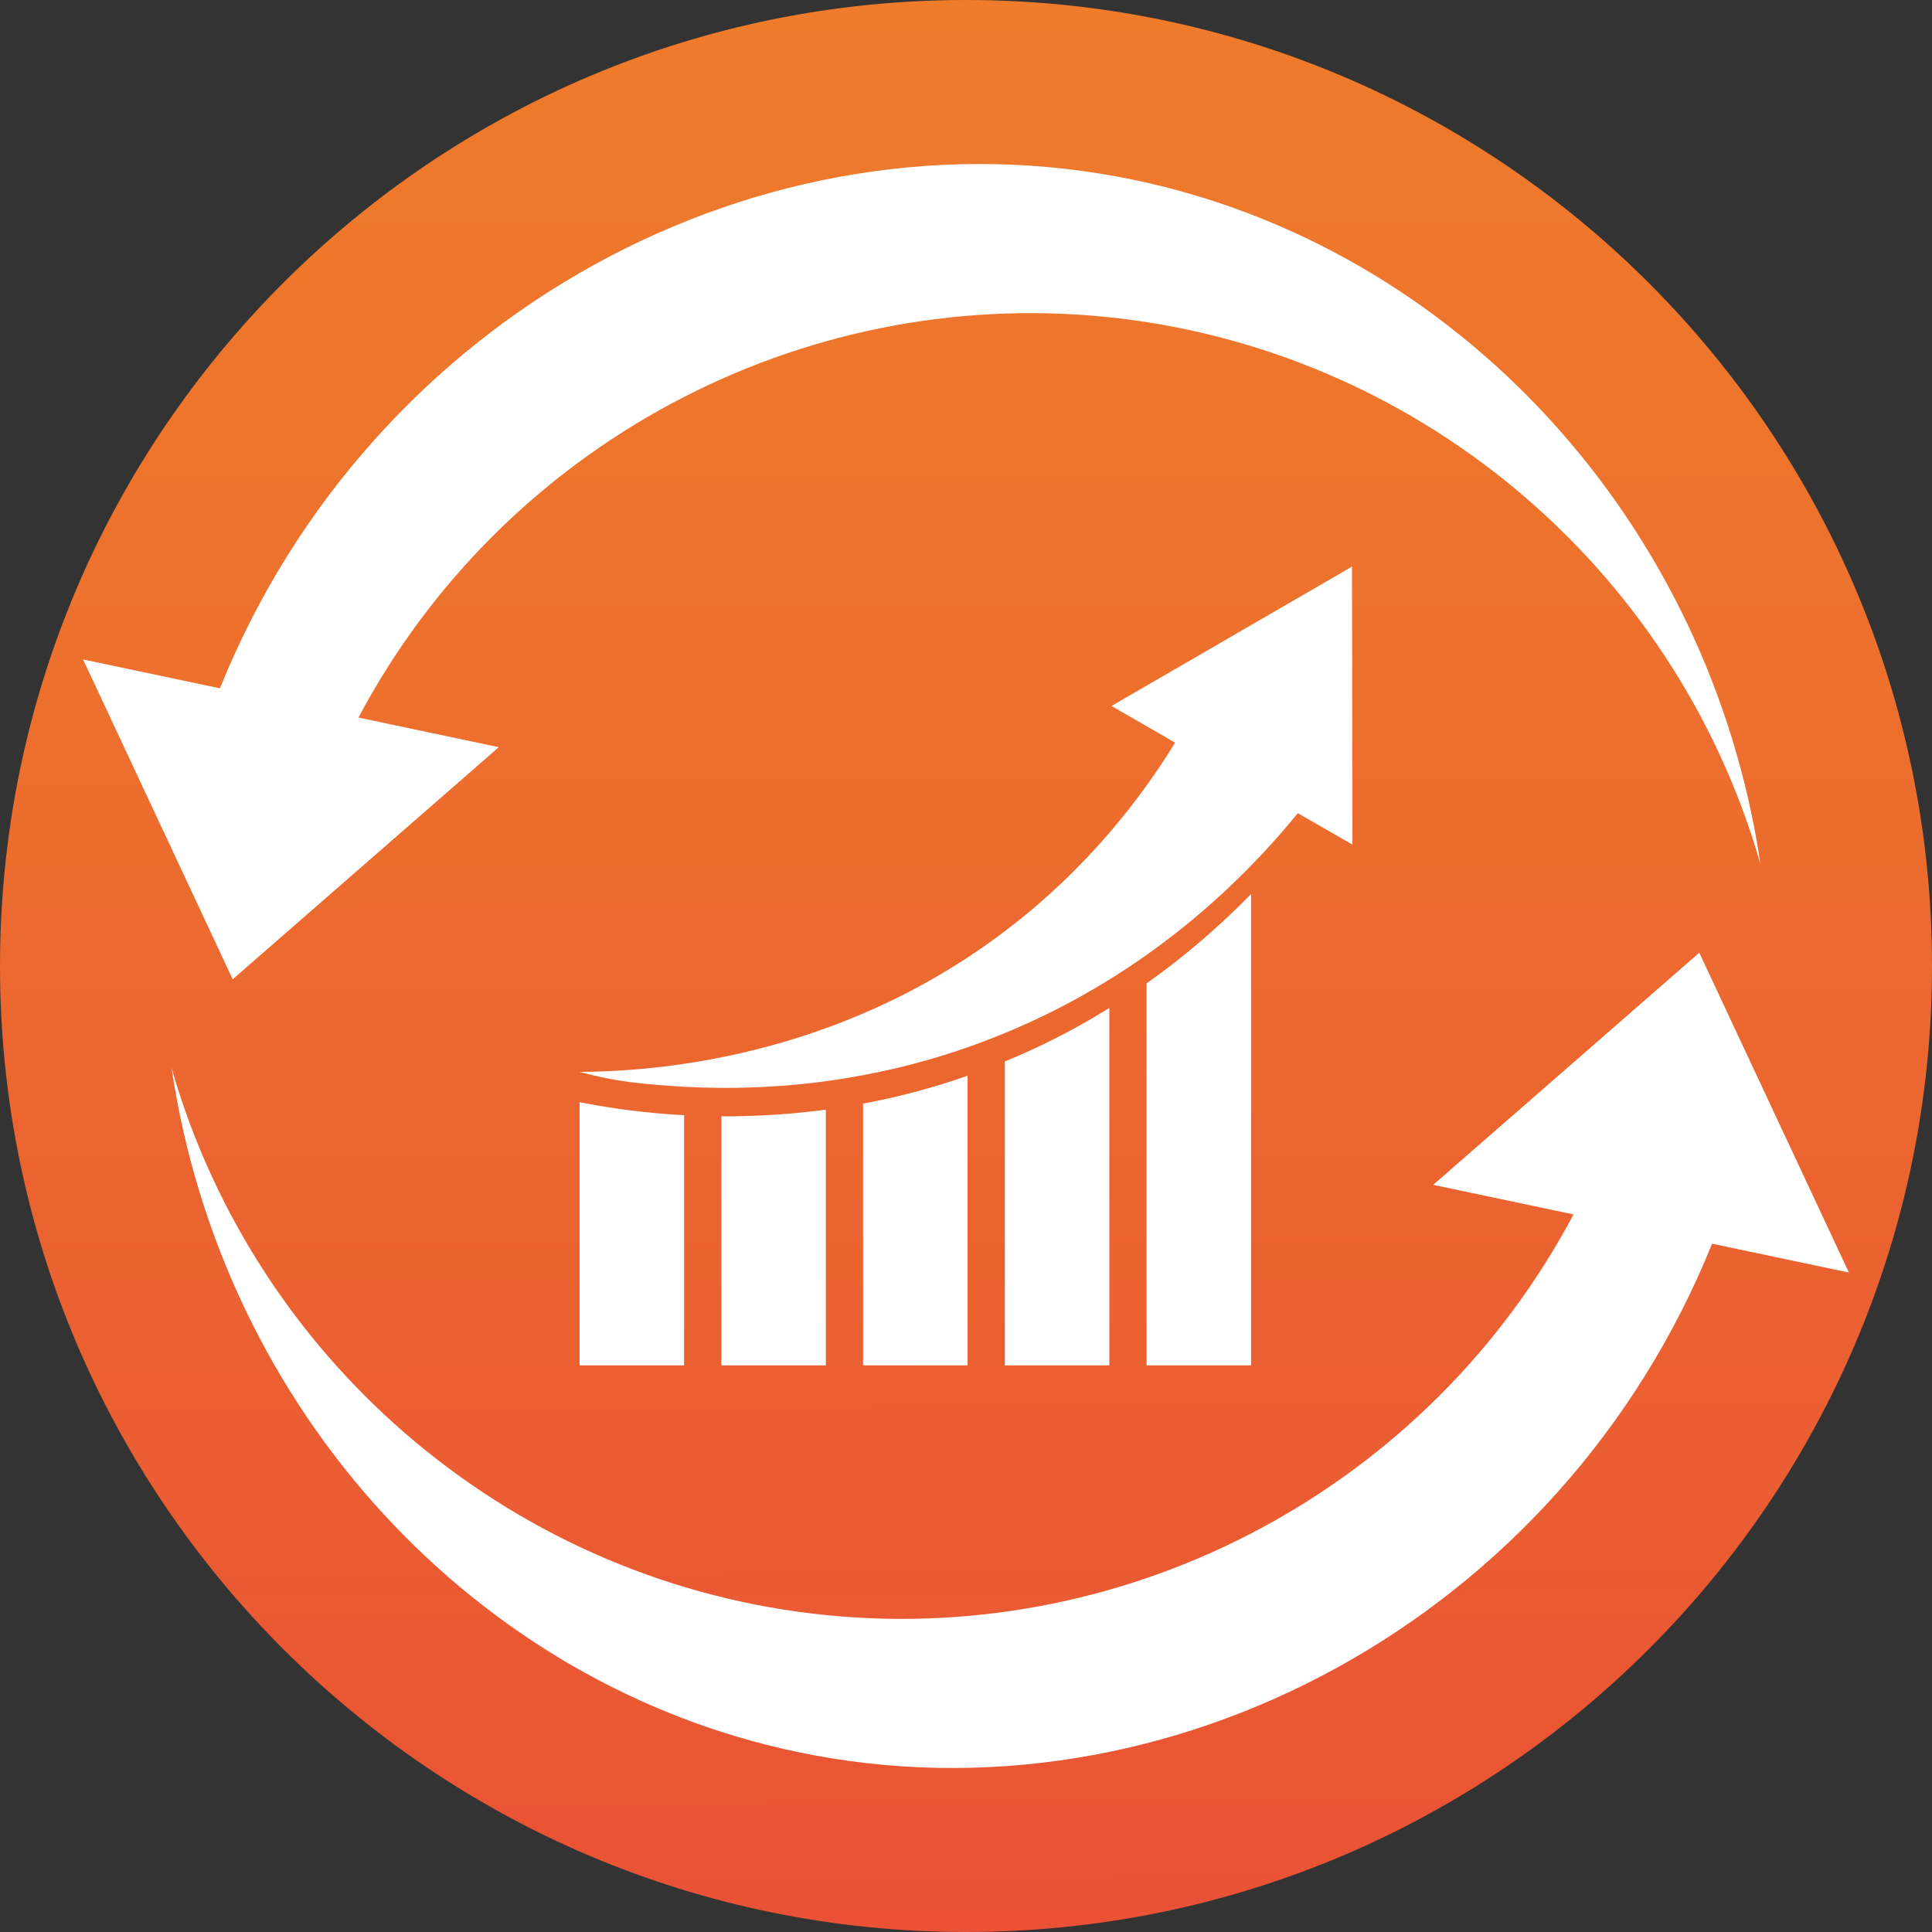 <?xml version="1.0" encoding="UTF-8"?>
<svg id="Ebene_1" xmlns="http://www.w3.org/2000/svg" xmlns:xlink="http://www.w3.org/1999/xlink" version="1.1" viewBox="0 0 1000 1000">
  <rect x="0" y="0" width="1000" height="1000" fill="#333333" stroke="none"/>
  <!-- Generator: Adobe Illustrator 29.5.0, SVG Export Plug-In . SVG Version: 2.1.0 Build 137)  -->
  <defs>
    <style>
      .st0 {
        fill-rule: evenodd;
      }

      .st0, .st1 {
        fill: #fff;
      }

      .st2 {
        fill: url(#Unbenannter_Verlauf_7);
      }
    </style>
    <linearGradient id="Unbenannter_Verlauf_7" data-name="Unbenannter Verlauf 7" x1="499.25" y1="0" x2="500.75" y2="998.51" gradientUnits="userSpaceOnUse">
      <stop offset="0" stop-color="#ef7b2b"/>
      <stop offset=".33" stop-color="#ed712d"/>
      <stop offset=".87" stop-color="#ea5833"/>
      <stop offset="1" stop-color="#ea5135"/>
    </linearGradient>
  </defs>
  <path class="st2" d="M500,0h0C775.96,0,1000,224.04,1000,500h0c0,275.96-224.04,500-500,500h0C224.04,1000,0,775.96,0,500H0C0,224.04,224.04,0,500,0Z"/>
  <g>
    <g>
      <path class="st1" d="M647.55,462.75v243.98h-54.09v-197.74c4.85-3.43,9.63-6.97,14.33-10.64,13.98-10.91,27.27-22.81,39.76-35.6Z"/>
      <path class="st1" d="M574.19,521.75v184.98h-54.09v-157.3c13.7-5.65,27.13-12.13,40.16-19.46,4.7-2.64,9.34-5.38,13.93-8.23Z"/>
      <path class="st1" d="M495.86,558.49c1.65-.57,3.31-1.14,4.96-1.71v149.95h-54.09v-135.5c2.94-.56,5.88-1.15,8.82-1.76l6.77-1.5c1.14-.24,2.25-.54,3.38-.81l3.37-.84c4.52-1.07,8.96-2.4,13.45-3.64,1.12-.3,2.23-.66,3.34-1.01l3.34-1.04,3.34-1.04c.56-.18,1.11-.35,1.67-.53l1.65-.57Z"/>
      <path class="st1" d="M424.93,574.69l2.53-.36v132.39h-54.09v-128.92c.14,0,.27,0,.41,0,9.07.06,18.15-.26,27.26-.84l3.41-.23c1.14-.08,2.28-.15,3.41-.26l6.83-.62c1.14-.09,2.27-.25,3.41-.37l3.41-.39,3.42-.4Z"/>
      <path class="st1" d="M346.69,576.76c2.47.18,4.94.34,7.41.47v129.5h-54.09v-136.24c6.58,1.3,13.21,2.43,19.88,3.39,8.88,1.26,17.82,2.23,26.81,2.88Z"/>
    </g>
    <path class="st1" d="M700,437.16l-28.26-16.26c-7.67,9.43-15.74,18.48-24.19,27.13-12.49,12.79-25.78,24.7-39.76,35.6-4.7,3.66-9.48,7.21-14.33,10.64-6.31,4.45-12.73,8.71-19.27,12.75-4.59,2.85-9.24,5.59-13.93,8.23-13.03,7.33-26.46,13.8-40.16,19.46-3.66,1.51-7.33,2.96-11.03,4.35-2.72,1.07-5.48,2.05-8.25,3-1.66.57-3.31,1.14-4.96,1.71l-1.65.57c-.56.18-1.11.35-1.67.53l-3.34,1.04-3.34,1.04c-1.11.35-2.22.7-3.34,1.01-4.49,1.24-8.94,2.56-13.45,3.64l-3.37.84c-1.12.27-2.24.57-3.38.81l-6.77,1.5c-2.94.61-5.88,1.2-8.82,1.76-6.12,1.16-12.25,2.18-18.39,2.99l-.87.12-2.53.36-3.42.4-3.41.39c-1.14.12-2.27.28-3.41.37l-6.83.62c-1.13.11-2.28.18-3.41.26l-3.41.23c-9.1.58-18.19.89-27.26.84-.14,0-.27,0-.41,0-6.44-.04-12.86-.24-19.27-.58-2.47-.13-4.94-.29-7.41-.47-7.95-.59-16.73-1.22-26.81-2.88-5.05-.83-11.86-2.16-19.88-4.33,37.14-.27,132.04-6.14,220.1-72.85,43.59-33.02,71.32-70.22,88.13-97.6l-32.95-18.96,124.5-72.14.23,143.89Z"/>
  </g>
  <g>
    <path class="st0" d="M814.46,628.59l-72.64-15.33,137.73-120.13,77.45,165.54-70.83-14.94c-78.31,194.06-281.18,303.17-473.06,263.17-166.86-34.78-297.99-176.6-324.33-354.16,44.47,154.82,179.4,267.43,339.29,283.28,158.41,15.71,311.57-66.49,386.39-207.44Z"/>
    <path class="st0" d="M113.83,356.28C192.14,162.22,395.01,53.11,586.89,93.1c166.86,34.78,297.99,176.6,324.33,354.16-44.48-154.82-179.4-267.42-339.29-283.27-158.4-15.71-311.57,66.48-386.39,207.42l72.64,15.33-137.73,120.14-77.45-165.55,70.83,14.94Z"/>
  </g>
</svg>